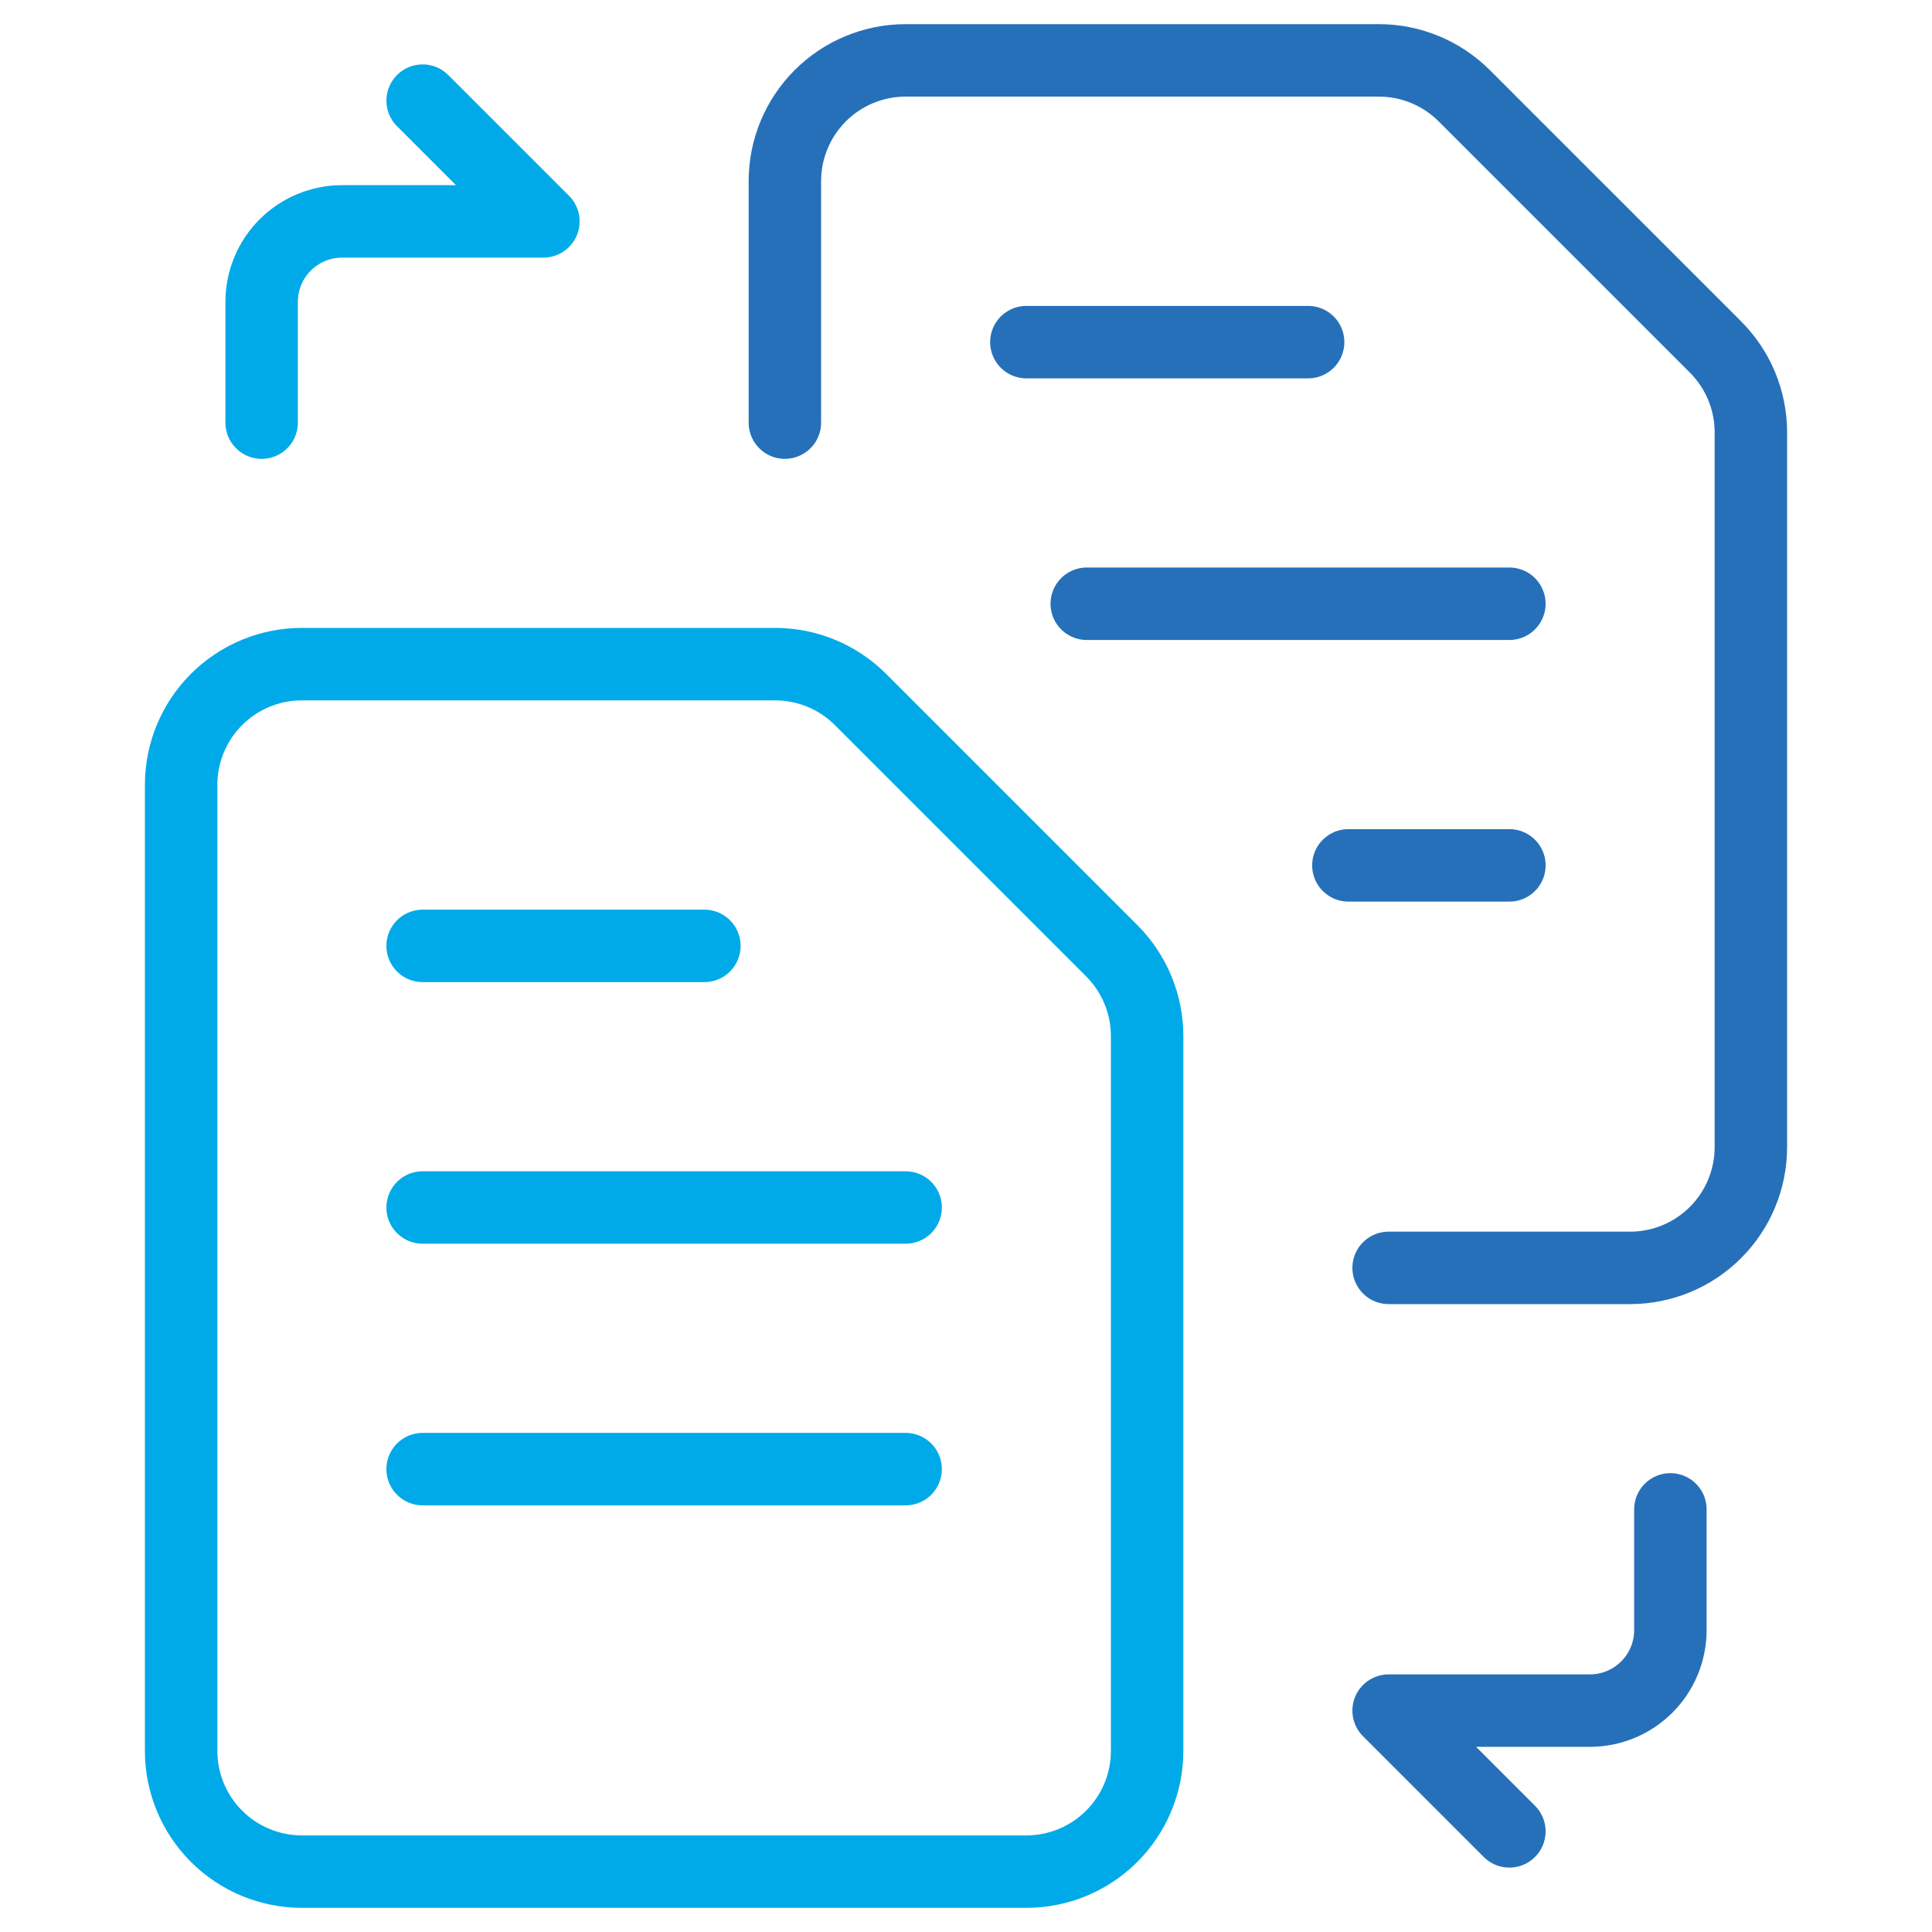 <svg width="80" height="80" viewBox="0 0 80 80" fill="none" xmlns="http://www.w3.org/2000/svg">
<path d="M47.5 72.5C47.5 73.826 46.973 75.098 46.035 76.035C45.098 76.973 43.826 77.5 42.5 77.5H12.5C11.174 77.5 9.902 76.973 8.964 76.035C8.027 75.098 7.5 73.826 7.5 72.5V32.5C7.5 31.174 8.027 29.902 8.964 28.965C9.902 28.027 11.174 27.5 12.5 27.5H32.097C33.422 27.5 34.693 28.027 35.63 28.963L46.037 39.37C46.973 40.307 47.5 41.578 47.5 42.903V72.5Z" stroke="#00AAE8" stroke-width="3" stroke-linecap="round" stroke-linejoin="round"/>
<path d="M17.5 39.167H29.167" stroke="#00AAE8" stroke-width="3" stroke-linecap="round" stroke-linejoin="round"/>
<path d="M17.5 50H37.5" stroke="#00AAE8" stroke-width="3" stroke-linecap="round" stroke-linejoin="round"/>
<path d="M17.5 60.833H37.5" stroke="#00AAE8" stroke-width="3" stroke-linecap="round" stroke-linejoin="round"/>
<path d="M42.5 14.167H54.167" stroke="#2670B9" stroke-width="3" stroke-linecap="round" stroke-linejoin="round"/>
<path d="M45 25H62.5" stroke="#2670B9" stroke-width="3" stroke-linecap="round" stroke-linejoin="round"/>
<path d="M55.834 35.833H62.501" stroke="#2670B9" stroke-width="3" stroke-linecap="round" stroke-linejoin="round"/>
<path d="M57.5 52.5H67.5C68.826 52.5 70.098 51.973 71.035 51.035C71.973 50.098 72.5 48.826 72.5 47.5V17.903C72.5 16.578 71.973 15.307 71.037 14.37L60.63 3.963C59.693 3.027 58.422 2.5 57.097 2.5H37.5C36.174 2.5 34.902 3.027 33.965 3.964C33.027 4.902 32.5 6.174 32.5 7.5V17.5" stroke="#2670B9" stroke-width="3" stroke-linecap="round" stroke-linejoin="round"/>
<path d="M17.501 4.167L22.501 9.167H14.167C13.283 9.167 12.435 9.518 11.81 10.143C11.185 10.768 10.834 11.616 10.834 12.5V17.5" stroke="#00AAE8" stroke-width="3" stroke-linecap="round" stroke-linejoin="round"/>
<path d="M62.5 75.833L57.5 70.833H65.833C66.717 70.833 67.565 70.482 68.19 69.857C68.816 69.232 69.167 68.384 69.167 67.5V62.5" stroke="#2670B9" stroke-width="3" stroke-linecap="round" stroke-linejoin="round"/>
</svg>
